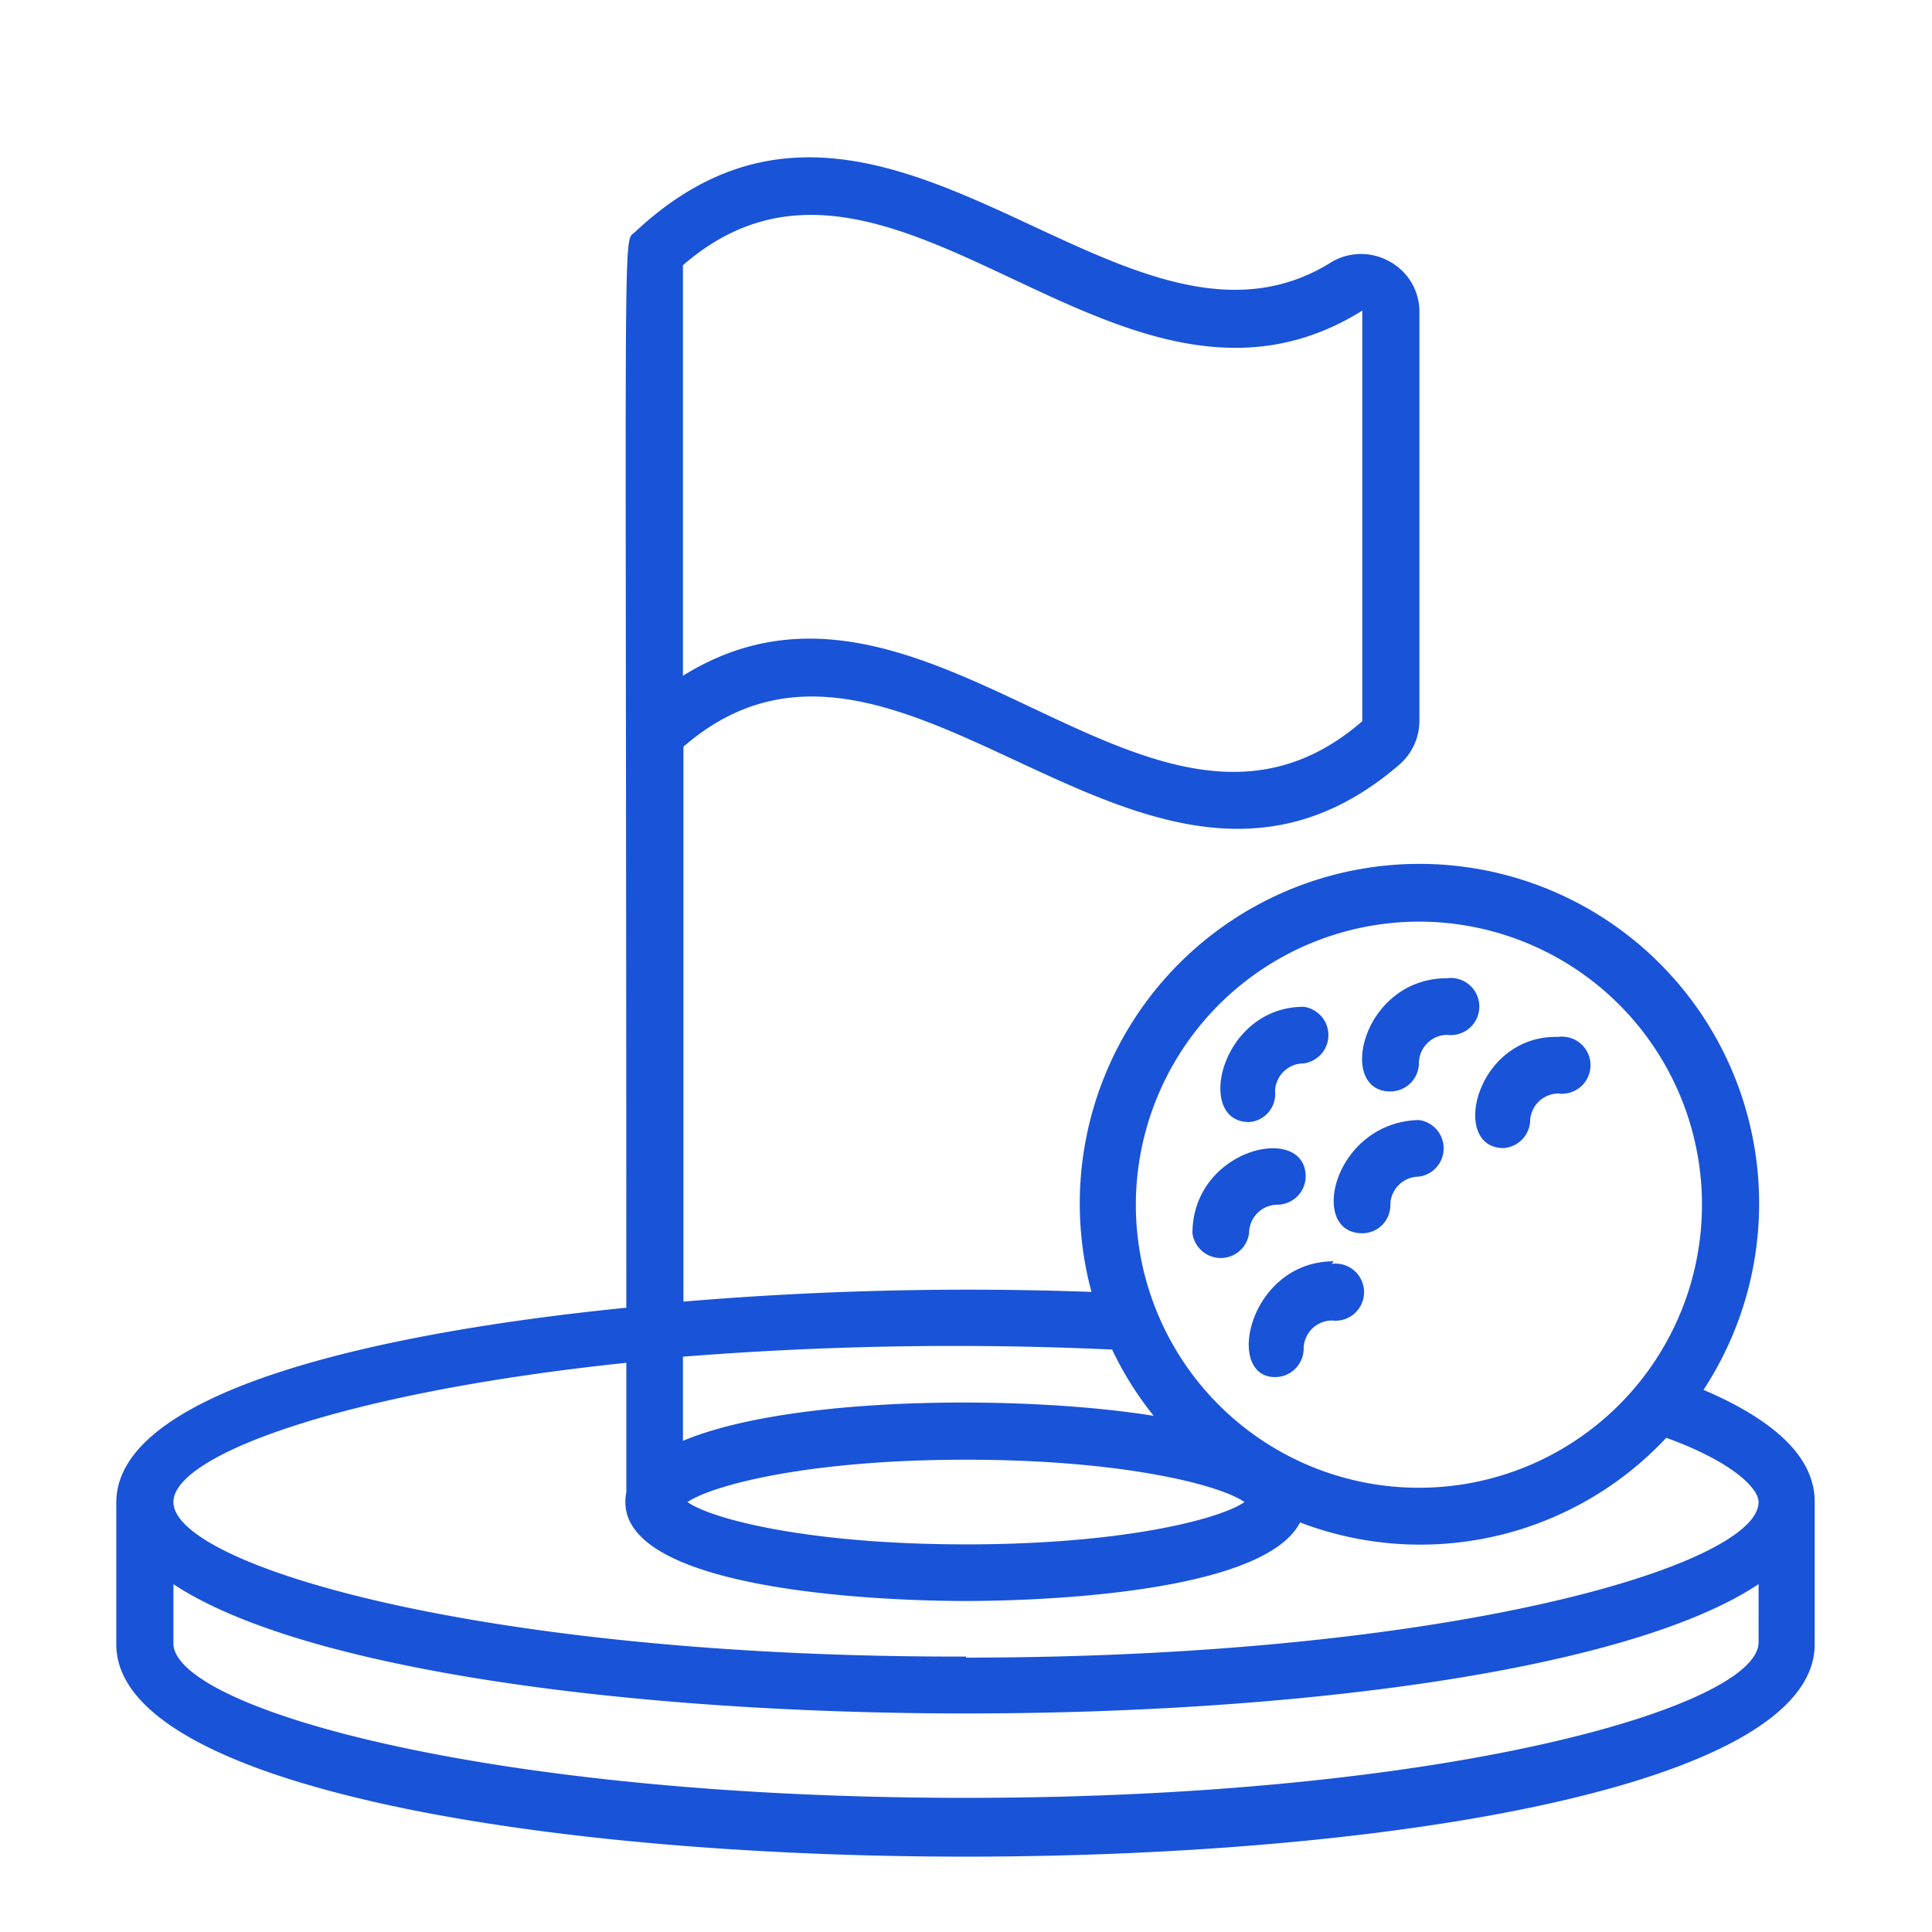 <svg id="Layer_1" data-name="Layer 1" xmlns="http://www.w3.org/2000/svg" viewBox="0 0 37.88 37.88"><defs><style>.cls-1{fill:#1953d8;}</style></defs><title>golf</title><path class="cls-1" d="M33.4,27.25a6.66,6.66,0,1,0-12-1.92,66.73,66.73,0,0,0-8,.19V14.64c4.3-3.73,9.07,4.66,14.05.34a1.14,1.14,0,0,0,.38-.85v-8a1.12,1.12,0,0,0-.58-1,1.14,1.14,0,0,0-1.13,0C22,7.74,17.3,0,12.45,4.55c-.25.23-.17-.81-.17,21.09-5.18.52-10,1.7-10,3.82v2.78c0,5.55,33.3,5.55,33.3,0V29.46C35.59,28.62,34.87,27.88,33.4,27.25Zm-5.58-9.18h0a5.55,5.55,0,1,1-5.55,5.55A5.56,5.56,0,0,1,27.82,18.07ZM24.4,29.45c-.47.33-2.36.83-5.46.83s-5-.5-5.46-.83c.49-.33,2.36-.83,5.46-.83S23.93,29.12,24.4,29.45Zm-2.6-3a6.55,6.55,0,0,0,.82,1.31c-2.53-.41-7.11-.4-9.23.49V26.6A67.45,67.45,0,0,1,21.8,26.46ZM13.39,5.2c4.1-3.56,8.51,3.89,13.32.89v8.05c-4.12,3.58-8.51-3.89-13.32-.89Zm21.09,27c0,1.25-6.06,3.05-15.54,3.05S3.4,33.47,3.4,32.22V31.06c5.1,3.38,26,3.38,31.08,0Zm-15.54.28C9.46,32.5,3.4,30.69,3.4,29.45c0-.92,3.33-2.15,8.88-2.73v2.54c-.37,1.88,4.76,2.13,6.66,2.13,1,0,5.8-.08,6.55-1.54a6.6,6.6,0,0,0,7.18-1.66c1.32.48,1.81,1,1.81,1.26C34.48,30.69,28.42,32.5,18.94,32.5Z"/><path class="cls-1" d="M24.49,22A.55.55,0,0,0,25,21.4a.56.56,0,0,1,.56-.55.56.56,0,0,0,0-1.11C23.93,19.74,23.42,22,24.49,22Z"/><path class="cls-1" d="M27.26,21.4a.56.56,0,0,0,.56-.55.56.56,0,0,1,.55-.56.56.56,0,1,0,0-1.11C26.71,19.18,26.2,21.4,27.26,21.4Z"/><path class="cls-1" d="M24.49,24.18a.56.56,0,0,1,.55-.56.56.56,0,0,0,.56-.55c0-1.06-2.22-.56-2.22,1.11a.56.56,0,0,0,1.11,0Z"/><path class="cls-1" d="M26.15,24.73C24.49,24.73,24,27,25,27a.56.56,0,0,0,.56-.55.56.56,0,0,1,.55-.56.56.56,0,1,0,0-1.11Z"/><path class="cls-1" d="M26.71,24.18a.55.55,0,0,0,.55-.56.56.56,0,0,1,.56-.55.56.56,0,0,0,0-1.11C26.15,22,25.64,24.18,26.71,24.18Z"/><path class="cls-1" d="M29.48,22.51A.56.56,0,0,0,30,22a.56.56,0,0,1,.55-.56.56.56,0,1,0,0-1.11C28.93,20.29,28.42,22.51,29.48,22.51Z"/></svg>
